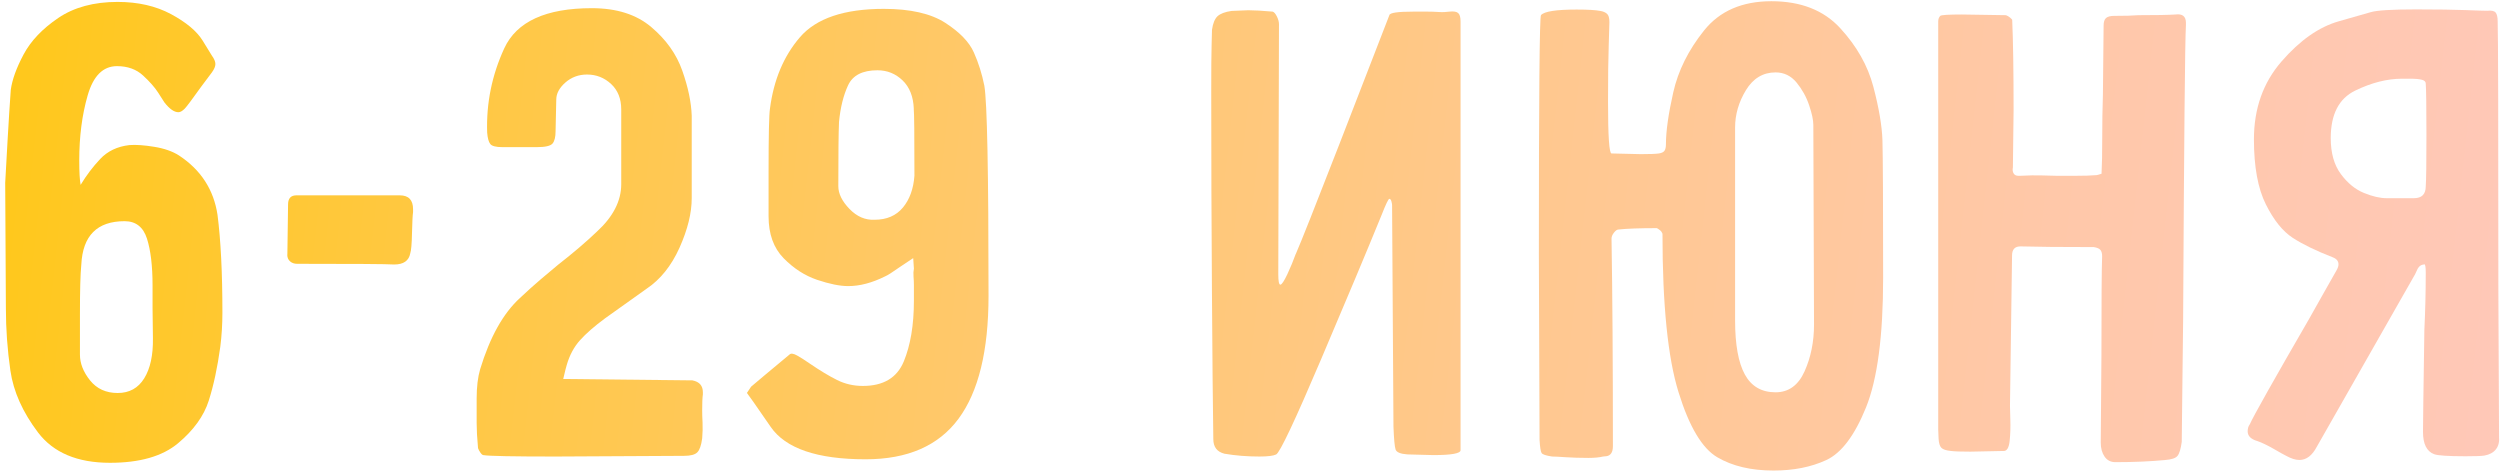 <?xml version="1.0" encoding="UTF-8"?> <svg xmlns="http://www.w3.org/2000/svg" width="471" height="89" viewBox="0 0 471 89" fill="none"><path d="M15.191 34.831C16.241 33.081 17.471 31.451 18.87 29.961C20.27 28.471 22.11 27.591 24.401 27.331C25.631 27.241 27.18 27.351 29.07 27.661C30.96 27.971 32.511 28.511 33.74 29.301C37.861 32.021 40.27 35.751 40.98 40.481C41.59 45.221 41.901 51.361 41.901 58.901C41.901 61.091 41.77 63.241 41.501 65.351C40.971 69.211 40.251 72.591 39.331 75.481C38.41 78.371 36.48 81.051 33.541 83.511C30.601 85.971 26.32 87.191 20.71 87.191C14.57 87.191 10.05 85.281 7.16 81.471C4.27 77.651 2.53 73.771 1.96 69.831C1.39 65.881 1.11 61.981 1.11 58.121L0.98 34.441C1.07 32.771 1.22 30.031 1.44 26.221C1.66 22.401 1.86 19.311 2.03 16.941C2.29 15.011 3.1 12.771 4.46 10.231C5.82 7.691 7.99 5.411 10.97 3.391C13.95 1.371 17.68 0.361 22.151 0.361C26.011 0.361 29.36 1.131 32.221 2.661C35.071 4.201 37.041 5.841 38.141 7.591C39.24 9.351 39.831 10.311 39.92 10.481C40.361 11.091 40.581 11.621 40.581 12.061C40.581 12.501 40.361 13.031 39.92 13.641L37.95 16.271C36.191 18.731 35.141 20.131 34.791 20.481C34.35 20.921 33.961 21.141 33.611 21.141C32.821 21.141 31.941 20.531 30.98 19.301C30.8 19.041 30.41 18.421 29.8 17.461C29.191 16.501 28.241 15.421 26.971 14.241C25.701 13.061 24.05 12.461 22.041 12.461C19.41 12.461 17.57 14.301 16.511 17.991C15.45 21.681 14.931 25.751 14.931 30.231C14.931 32.421 15.021 33.961 15.191 34.841V34.831ZM28.741 58.121V53.781C28.741 50.101 28.39 47.161 27.691 44.961C26.991 42.771 25.581 41.671 23.48 41.671C18.3 41.671 15.591 44.391 15.32 49.831C15.14 51.591 15.06 54.741 15.06 59.301V66.801C15.06 68.471 15.7 70.091 16.971 71.671C18.241 73.251 19.971 74.041 22.171 74.041C24.37 74.041 26.03 73.121 27.171 71.281C28.311 69.441 28.86 66.921 28.811 63.711C28.761 60.511 28.741 58.641 28.741 58.121Z" fill="url(#paint0_linear_5746_1017)"></path><path d="M54.141 47.981L54.271 38.511C54.271 37.371 54.801 36.801 55.851 36.801H75.321C76.991 36.801 77.821 37.681 77.821 39.431V39.961C77.731 40.571 77.671 41.891 77.621 43.911C77.581 45.931 77.471 47.201 77.291 47.731C77.031 49.131 76.021 49.831 74.261 49.831C72.861 49.741 66.761 49.701 55.971 49.701C55.441 49.701 55.001 49.551 54.651 49.241C54.301 48.931 54.121 48.521 54.121 47.991L54.141 47.981Z" fill="url(#paint1_linear_5746_1017)"></path><path d="M106.111 71.401L130.451 71.661C131.771 71.921 132.421 72.671 132.421 73.901V74.301C132.331 74.911 132.291 75.921 132.291 77.331C132.291 77.941 132.311 78.711 132.361 79.631C132.401 80.551 132.381 81.541 132.291 82.591C132.111 83.911 131.811 84.781 131.371 85.221C130.931 85.661 130.101 85.881 128.871 85.881L104.661 86.011C96.681 86.011 92.161 85.921 91.111 85.751C90.931 85.751 90.741 85.601 90.521 85.291C90.301 84.981 90.151 84.701 90.061 84.431C89.881 82.501 89.801 80.921 89.801 79.691V75.091C89.801 72.901 90.021 71.061 90.461 69.561C92.301 63.511 94.801 59.031 97.961 56.141C99.361 54.821 100.681 53.641 101.911 52.591C103.141 51.541 104.231 50.621 105.201 49.831C108.011 47.641 110.421 45.581 112.441 43.651C115.511 40.841 117.041 37.861 117.041 34.701V20.621C117.041 18.601 116.401 17.001 115.131 15.821C113.861 14.641 112.341 14.041 110.591 14.041C109.011 14.041 107.651 14.551 106.511 15.551C105.371 16.561 104.801 17.631 104.801 18.771L104.671 24.691C104.671 25.831 104.471 26.621 104.081 27.061C103.681 27.501 102.701 27.721 101.121 27.721H94.671C93.441 27.721 92.671 27.521 92.371 27.131C92.061 26.741 91.861 26.011 91.781 24.961C91.601 19.431 92.681 14.151 95.001 9.111C97.321 4.071 102.831 1.541 111.511 1.541C116.161 1.541 119.891 2.721 122.691 5.091C125.501 7.461 127.451 10.201 128.541 13.311C129.641 16.421 130.231 19.251 130.321 21.801V37.331C130.321 40.141 129.551 43.251 128.021 46.671C126.481 50.091 124.401 52.681 121.771 54.431L114.011 59.961C111.991 61.451 110.411 62.831 109.271 64.101C108.131 65.371 107.301 66.931 106.771 68.771C106.681 69.031 106.461 69.911 106.111 71.401Z" fill="url(#paint2_linear_5746_1017)"></path><path d="M172.029 48.64L169.659 50.22C168.169 51.27 167.199 51.89 166.769 52.06C164.309 53.29 161.989 53.9 159.799 53.9C158.219 53.9 156.269 53.5 153.949 52.72C151.619 51.93 149.519 50.57 147.629 48.64C145.739 46.71 144.799 44.08 144.799 40.75V32.33C144.799 25.49 144.889 21.54 145.059 20.49C145.759 15.05 147.649 10.56 150.719 7C153.789 3.45 159.049 1.67 166.509 1.67C171.509 1.67 175.369 2.55 178.089 4.3C180.809 6.06 182.609 7.92 183.479 9.89C184.359 11.86 185.009 13.95 185.449 16.14C185.979 19.21 186.239 32.41 186.239 55.74C186.239 66.09 184.349 73.81 180.579 78.9C176.809 83.99 170.979 86.53 163.079 86.53C153.959 86.53 147.989 84.49 145.189 80.41C142.379 76.33 140.889 74.21 140.719 74.03L141.509 72.85L144.009 70.74L148.749 66.79C149.009 66.53 149.489 66.59 150.199 66.99C150.899 67.39 151.689 67.89 152.569 68.5C154.499 69.82 156.209 70.85 157.699 71.59C159.189 72.34 160.809 72.71 162.569 72.71C166.429 72.71 168.989 71.18 170.269 68.11C171.539 65.04 172.179 61.22 172.179 56.66V53.76C172.179 53.23 172.159 52.69 172.109 52.12C172.059 51.55 172.089 51.05 172.179 50.61L172.049 48.64H172.029ZM172.159 20.48C172.069 18.2 171.369 16.42 170.049 15.15C168.729 13.88 167.159 13.24 165.309 13.24C162.499 13.24 160.659 14.18 159.779 16.07C158.899 17.96 158.329 20.26 158.069 22.98C157.979 25.08 157.939 29.12 157.939 35.08C157.939 36.48 158.639 37.91 160.039 39.36C161.439 40.81 163.019 41.49 164.779 41.4C167.059 41.4 168.839 40.63 170.109 39.1C171.379 37.57 172.099 35.57 172.279 33.11C172.279 25.39 172.239 21.18 172.149 20.48H172.159Z" fill="url(#paint3_linear_5746_1017)"></path><path d="M244.129 47.85C245.089 45.66 247.829 38.75 252.349 27.13C256.869 15.51 259.999 7.42 261.759 2.85C261.849 2.41 263.339 2.19 266.229 2.19H268.989C269.599 2.19 270.279 2.21 271.029 2.26C271.769 2.31 272.449 2.28 273.069 2.19C273.859 2.1 274.409 2.19 274.709 2.45C275.019 2.71 275.169 3.24 275.169 4.03V84.82C275.169 85.43 273.459 85.74 270.039 85.74L265.169 85.61C263.849 85.52 263.109 85.21 262.929 84.69C262.749 84.16 262.619 82.72 262.529 80.35L262.269 38.64C262.269 38.47 262.219 38.22 262.139 37.92C262.049 37.61 261.919 37.46 261.749 37.46C261.579 37.46 261.089 38.47 260.299 40.49C257.579 47.16 253.759 56.26 248.849 67.79C243.939 79.33 241.129 85.27 240.429 85.62C239.899 85.88 238.849 86.01 237.269 86.01C234.989 86.01 232.799 85.84 230.689 85.48C229.289 85.13 228.589 84.21 228.589 82.72C228.499 76.84 228.409 67.57 228.329 54.89C228.239 42.22 228.199 29.69 228.199 17.33C228.199 13.03 228.219 10.07 228.269 8.45C228.309 6.83 228.339 5.88 228.339 5.62C228.509 4.39 228.869 3.54 229.389 3.05C229.919 2.57 230.789 2.24 232.019 2.06L235.179 1.93C236.319 1.93 237.849 2.02 239.779 2.19C240.039 2.28 240.309 2.58 240.569 3.11C240.829 3.64 240.959 4.12 240.959 4.56V4.69L240.829 51.66C240.829 52.98 240.959 53.63 241.219 53.63C241.479 53.63 241.919 52.97 242.539 51.66C243.149 50.34 243.679 49.07 244.119 47.84L244.129 47.85Z" fill="url(#paint4_linear_5746_1017)"></path><path d="M303.602 28.91L309.132 29.041C310.802 29.041 311.942 29 312.552 28.91C313.082 28.82 313.432 28.651 313.602 28.381C313.772 28.12 313.862 27.721 313.862 27.201C313.862 24.75 314.322 21.48 315.242 17.401C316.162 13.32 318.092 9.441 321.032 5.761C323.972 2.08 328.202 0.23 333.732 0.23C339.262 0.23 343.582 1.92 346.692 5.3C349.802 8.68 351.892 12.361 352.942 16.351C353.992 20.34 354.562 23.701 354.652 26.421C354.742 29.671 354.782 38.31 354.782 52.34C354.782 63.31 353.702 71.441 351.562 76.751C349.412 82.061 346.912 85.371 344.062 86.68C341.212 88.001 337.902 88.65 334.132 88.65C329.922 88.65 326.392 87.82 323.542 86.15C320.692 84.481 318.252 80.41 316.242 73.91C314.222 67.421 313.212 57.461 313.212 44.041C313.122 43.781 312.972 43.56 312.752 43.38C312.532 43.211 312.332 43.071 312.162 42.98C308.912 42.98 306.502 43.071 304.922 43.24C304.662 43.24 304.372 43.441 304.072 43.831C303.762 44.221 303.612 44.6 303.612 44.95C303.782 55.3 303.872 68.331 303.872 84.031C303.872 84.641 303.762 85.111 303.542 85.41C303.322 85.721 303.032 85.891 302.682 85.941C302.332 85.99 302.112 86.01 302.022 86.01C301.322 86.18 300.402 86.27 299.262 86.27C297.682 86.27 296.252 86.221 294.982 86.141C293.712 86.05 292.852 86.01 292.412 86.01C291.272 85.841 290.612 85.621 290.442 85.35C290.262 85.091 290.132 84.251 290.052 82.85L289.922 47.98C289.922 18.16 290.052 3.11 290.322 2.85C290.932 2.15 293.172 1.8 297.032 1.8C299.142 1.8 300.632 1.89 301.502 2.06C302.032 2.15 302.442 2.321 302.752 2.591C303.062 2.851 303.212 3.38 303.212 4.17C303.212 4.7 303.172 6.171 303.082 8.581C302.992 10.991 302.952 14.521 302.952 19.171C302.952 25.66 303.172 28.91 303.612 28.91H303.602ZM326.892 60.361C326.892 64.921 327.502 68.32 328.732 70.561C329.962 72.8 331.892 73.91 334.522 73.91C336.972 73.91 338.802 72.591 339.982 69.96C341.162 67.331 341.762 64.391 341.762 61.141L341.632 23.511C341.632 22.631 341.372 21.401 340.842 19.831C340.312 18.25 339.522 16.831 338.472 15.55C337.422 14.28 336.102 13.64 334.522 13.64C332.152 13.64 330.292 14.761 328.932 16.991C327.572 19.23 326.892 21.57 326.892 24.03V60.34V60.361Z" fill="url(#paint5_linear_5746_1017)"></path><path d="M377.54 84.961L371.22 85.091C369.46 85.091 368.24 85.051 367.54 84.961C366.66 84.871 366.07 84.681 365.76 84.371C365.45 84.061 365.28 83.491 365.23 82.661C365.18 81.831 365.16 81.241 365.16 80.881V4.041C365.16 3.601 365.29 3.251 365.55 2.991C365.72 2.821 367.08 2.731 369.63 2.731L377.92 2.861C378.18 2.951 378.45 3.101 378.71 3.321C378.97 3.541 379.1 3.691 379.1 3.781C379.27 7.641 379.36 13.301 379.36 20.751L379.23 31.541C379.14 31.981 379.18 32.351 379.36 32.661C379.53 32.971 379.84 33.121 380.28 33.121H380.54C382.21 33.031 383.61 33.011 384.75 33.051C385.89 33.091 386.81 33.121 387.51 33.121H390.93C392.68 33.121 394.04 33.081 395.01 32.991C395.1 32.991 395.41 32.901 395.93 32.731C396.02 31.061 396.06 28.831 396.06 26.021C396.06 23.211 396.1 20.451 396.19 17.731L396.32 4.841C396.32 4.141 396.47 3.661 396.78 3.391C397.09 3.131 397.59 2.991 398.29 2.991C400.31 2.991 401.84 2.951 402.89 2.861C406.13 2.861 408.46 2.821 409.86 2.731C411.18 2.561 411.83 3.081 411.83 4.311V4.701C411.65 7.771 411.48 26.321 411.3 60.361L411.04 83.251C410.86 84.571 410.6 85.441 410.25 85.881C409.9 86.321 409.11 86.581 407.88 86.671C405.16 86.931 402.05 87.071 398.54 87.071C397.66 87.071 396.98 86.721 396.5 86.021C396.02 85.321 395.78 84.441 395.78 83.391L395.91 66.941C395.91 56.941 395.95 50.711 396.04 48.261C396.04 47.731 395.93 47.341 395.71 47.081C395.49 46.821 395.07 46.641 394.46 46.551C388.32 46.551 383.71 46.511 380.65 46.421C379.6 46.421 379.07 46.991 379.07 48.131L378.68 76.421C378.68 76.951 378.7 77.871 378.75 79.181C378.79 80.501 378.75 81.791 378.62 83.061C378.49 84.331 378.11 84.971 377.5 84.971L377.54 84.961Z" fill="url(#paint6_linear_5746_1017)"></path><path d="M456.751 49.83C456.141 49.83 455.671 50.179 455.371 50.88C455.061 51.58 454.861 51.98 454.781 52.059L436.491 84.159C435.611 85.829 434.521 86.659 433.201 86.659C432.501 86.659 431.661 86.4 430.701 85.87C430.351 85.7 429.561 85.26 428.331 84.549C427.101 83.85 426.091 83.37 425.301 83.1C424.071 82.749 423.461 82.139 423.461 81.26C423.461 80.73 423.591 80.299 423.861 79.939C424.561 78.359 428.291 71.74 435.041 60.069C435.921 58.489 436.791 56.929 437.671 55.4C438.551 53.87 439.381 52.4 440.171 50.989C440.431 50.55 440.571 50.16 440.571 49.809C440.571 49.2 440.221 48.76 439.521 48.489C436.361 47.26 433.841 46.039 431.951 44.809C430.061 43.58 428.371 41.48 426.881 38.489C425.391 35.51 424.641 31.43 424.641 26.25C424.641 20.459 426.371 15.569 429.841 11.579C433.301 7.59 436.901 5.07 440.631 4.01C444.361 2.96 446.351 2.389 446.621 2.3C447.761 1.95 450.611 1.77 455.171 1.77C459.201 1.77 462.321 1.82 464.511 1.9C466.701 1.99 468.061 2.03 468.591 2.03C469.381 1.94 469.911 2.05 470.171 2.36C470.431 2.67 470.561 3.21 470.561 4C470.651 6.46 470.691 23.299 470.691 54.52L470.821 82.279C470.911 83.249 470.711 84.04 470.231 84.65C469.751 85.26 469.021 85.659 468.061 85.829C467.531 85.919 466.351 85.96 464.511 85.96C461.261 85.96 459.291 85.829 458.591 85.57C457.191 85.04 456.491 83.639 456.491 81.359C456.491 79.96 456.581 73.549 456.751 62.15C456.921 58.639 457.011 55.05 457.011 51.359C457.011 50.309 456.921 49.779 456.751 49.779V49.83ZM457.011 15.749C457.011 15.399 456.771 15.159 456.291 15.03C455.811 14.899 455.041 14.829 453.991 14.829H452.541C449.731 14.829 446.791 15.579 443.721 17.07C440.651 18.559 439.111 21.54 439.111 26.02C439.111 28.829 439.751 31.09 441.021 32.8C442.291 34.51 443.741 35.69 445.361 36.349C446.981 37.01 448.411 37.34 449.641 37.34H454.771C456.261 37.34 457.011 36.599 457.011 35.099C457.101 33.87 457.141 30.63 457.141 25.36C457.141 20.09 457.091 16.809 457.011 15.759V15.749Z" fill="url(#paint7_linear_5746_1017)"></path><defs><linearGradient id="paint0_linear_5746_1017" x1="-58.239" y1="35.031" x2="544.87" y2="101.221" gradientUnits="userSpaceOnUse"><stop stop-color="#FFC900"></stop><stop offset="0.02" stop-color="#FFC806"></stop><stop offset="0.21" stop-color="#FFC83D"></stop><stop offset="0.4" stop-color="#FFC86B"></stop><stop offset="0.57" stop-color="#FFC88F"></stop><stop offset="0.73" stop-color="#FFC8A9"></stop><stop offset="0.88" stop-color="#FFC8B8"></stop><stop offset="1" stop-color="#FFC8BE"></stop></linearGradient><linearGradient id="paint1_linear_5746_1017" x1="-57.659" y1="29.711" x2="545.451" y2="95.901" gradientUnits="userSpaceOnUse"><stop stop-color="#FFC900"></stop><stop offset="0.02" stop-color="#FFC806"></stop><stop offset="0.21" stop-color="#FFC83D"></stop><stop offset="0.4" stop-color="#FFC86B"></stop><stop offset="0.57" stop-color="#FFC88F"></stop><stop offset="0.73" stop-color="#FFC8A9"></stop><stop offset="0.88" stop-color="#FFC8B8"></stop><stop offset="1" stop-color="#FFC8BE"></stop></linearGradient><linearGradient id="paint2_linear_5746_1017" x1="-57.269" y1="26.161" x2="545.841" y2="92.361" gradientUnits="userSpaceOnUse"><stop stop-color="#FFC900"></stop><stop offset="0.02" stop-color="#FFC806"></stop><stop offset="0.21" stop-color="#FFC83D"></stop><stop offset="0.4" stop-color="#FFC86B"></stop><stop offset="0.57" stop-color="#FFC88F"></stop><stop offset="0.73" stop-color="#FFC8A9"></stop><stop offset="0.88" stop-color="#FFC8B8"></stop><stop offset="1" stop-color="#FFC8BE"></stop></linearGradient><linearGradient id="paint3_linear_5746_1017" x1="-56.581" y1="19.85" x2="546.529" y2="86.05" gradientUnits="userSpaceOnUse"><stop stop-color="#FFC900"></stop><stop offset="0.02" stop-color="#FFC806"></stop><stop offset="0.21" stop-color="#FFC83D"></stop><stop offset="0.4" stop-color="#FFC86B"></stop><stop offset="0.57" stop-color="#FFC88F"></stop><stop offset="0.73" stop-color="#FFC8A9"></stop><stop offset="0.88" stop-color="#FFC8B8"></stop><stop offset="1" stop-color="#FFC8BE"></stop></linearGradient><linearGradient id="paint4_linear_5746_1017" x1="-55.501" y1="10.07" x2="547.599" y2="76.27" gradientUnits="userSpaceOnUse"><stop stop-color="#FFC900"></stop><stop offset="0.02" stop-color="#FFC806"></stop><stop offset="0.21" stop-color="#FFC83D"></stop><stop offset="0.4" stop-color="#FFC86B"></stop><stop offset="0.57" stop-color="#FFC88F"></stop><stop offset="0.73" stop-color="#FFC8A9"></stop><stop offset="0.88" stop-color="#FFC8B8"></stop><stop offset="1" stop-color="#FFC8BE"></stop></linearGradient><linearGradient id="paint5_linear_5746_1017" x1="-54.688" y1="2.68" x2="548.422" y2="68.871" gradientUnits="userSpaceOnUse"><stop stop-color="#FFC900"></stop><stop offset="0.02" stop-color="#FFC806"></stop><stop offset="0.21" stop-color="#FFC83D"></stop><stop offset="0.4" stop-color="#FFC86B"></stop><stop offset="0.57" stop-color="#FFC88F"></stop><stop offset="0.73" stop-color="#FFC8A9"></stop><stop offset="0.88" stop-color="#FFC8B8"></stop><stop offset="1" stop-color="#FFC8BE"></stop></linearGradient><linearGradient id="paint6_linear_5746_1017" x1="-53.87" y1="-4.789" x2="549.24" y2="61.411" gradientUnits="userSpaceOnUse"><stop stop-color="#FFC900"></stop><stop offset="0.02" stop-color="#FFC806"></stop><stop offset="0.21" stop-color="#FFC83D"></stop><stop offset="0.4" stop-color="#FFC86B"></stop><stop offset="0.57" stop-color="#FFC88F"></stop><stop offset="0.73" stop-color="#FFC8A9"></stop><stop offset="0.88" stop-color="#FFC8B8"></stop><stop offset="1" stop-color="#FFC8BE"></stop></linearGradient><linearGradient id="paint7_linear_5746_1017" x1="-53.189" y1="-11.001" x2="549.921" y2="55.19" gradientUnits="userSpaceOnUse"><stop stop-color="#FFC900"></stop><stop offset="0.02" stop-color="#FFC806"></stop><stop offset="0.21" stop-color="#FFC83D"></stop><stop offset="0.4" stop-color="#FFC86B"></stop><stop offset="0.57" stop-color="#FFC88F"></stop><stop offset="0.73" stop-color="#FFC8A9"></stop><stop offset="0.88" stop-color="#FFC8B8"></stop><stop offset="1" stop-color="#FFC8BE"></stop></linearGradient></defs></svg> 